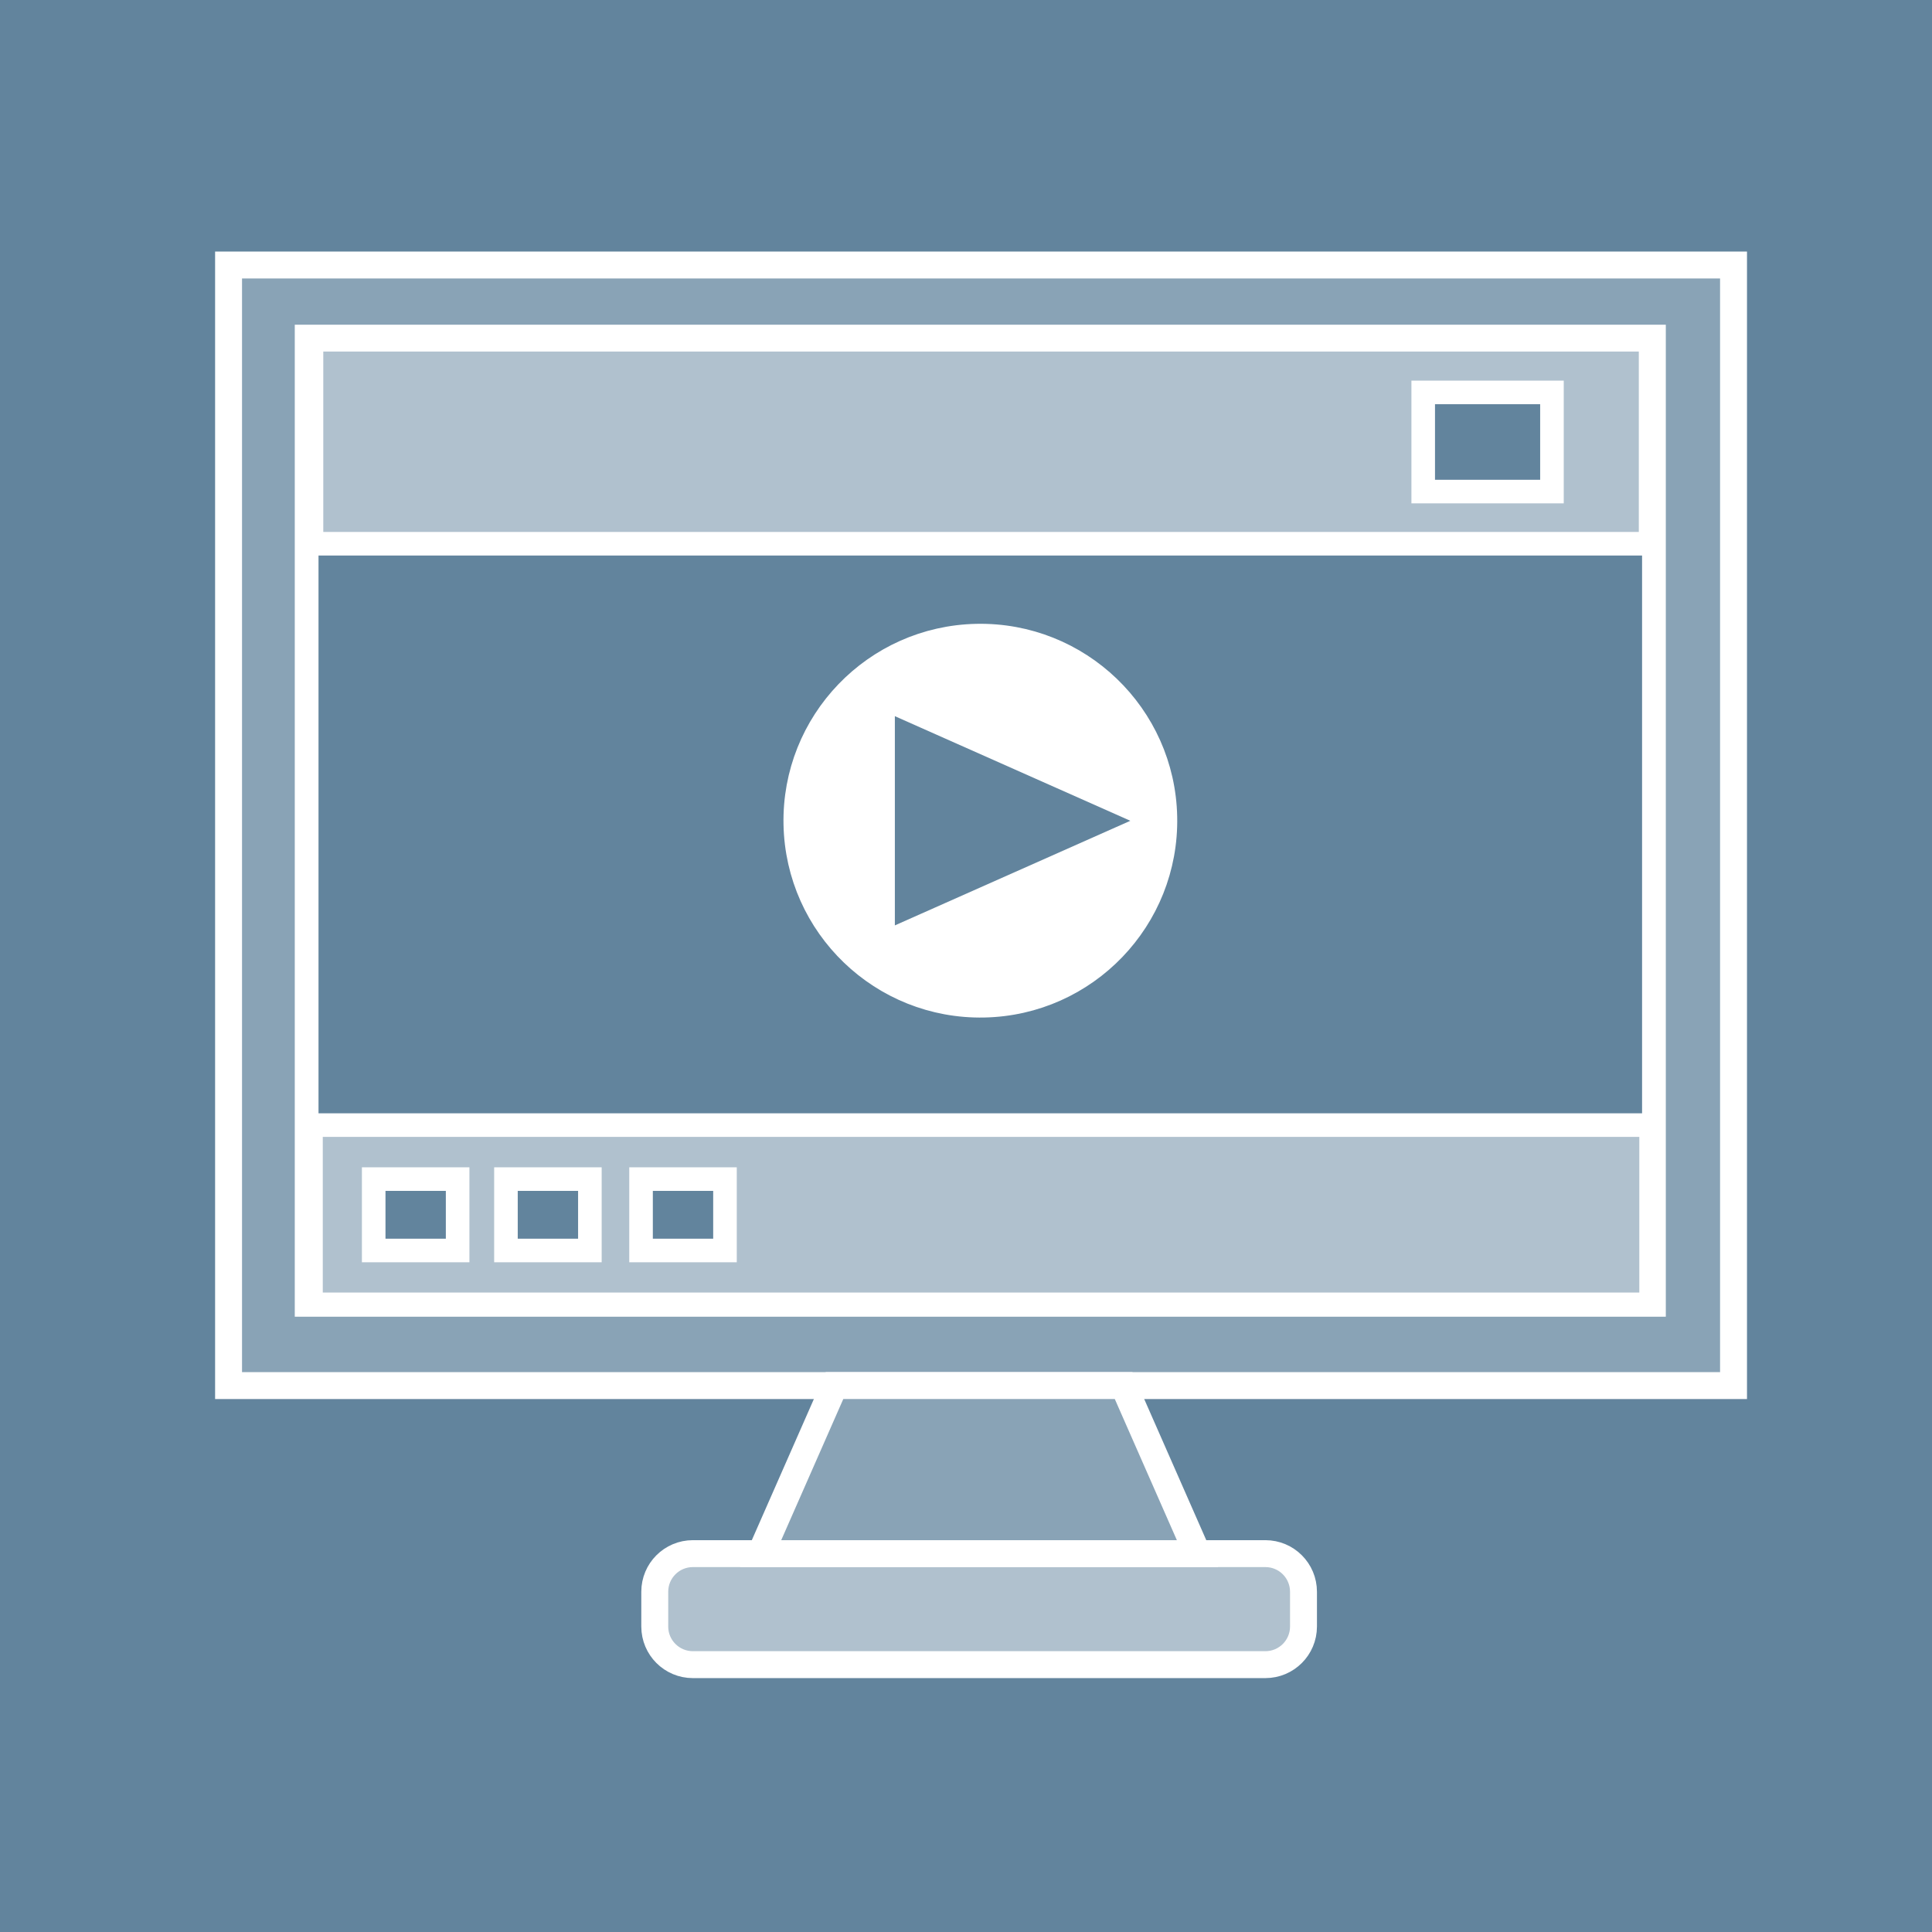 <?xml version="1.0" encoding="UTF-8"?>
<svg id="Layer_2" data-name="Layer 2" xmlns="http://www.w3.org/2000/svg" viewBox="0 0 115.55 115.55">
  <rect x="0" y="0" width="115.55" height="115.55" fill="#333333" stroke="none"/>
  <defs>
    <style>
      .cls-1, .cls-2, .cls-3, .cls-4, .cls-5 {
        fill: none;
        stroke-miterlimit: 3.86;
      }

      .cls-1, .cls-3, .cls-4, .cls-5 {
        stroke: #fff;
      }

      .cls-1, .cls-5 {
        stroke-width: 1.61px;
      }

      .cls-2 {
        stroke: #62849d;
        stroke-width: .88px;
      }

      .cls-3 {
        stroke-width: 1.41px;
      }

      .cls-4 {
        stroke-width: 1.42px;
      }

      .cls-6, .cls-7, .cls-8, .cls-9, .cls-10 {
        stroke-width: 0px;
      }

      .cls-6, .cls-8 {
        fill: #89a3b6;
      }

      .cls-6, .cls-5 {
        fill-rule: evenodd;
      }

      .cls-7 {
        fill: #62849d;
      }

      .cls-9 {
        fill: #b0c1ce;
      }

      .cls-10 {
        fill: #fff;
      }
    </style>
  </defs>
  <g id="Graphics">
    <g>
      <polygon class="cls-7" points="0 0 115.55 0 115.55 115.55 0 115.55 0 0 0 0"/>
      <g>
        <g>
          <rect class="cls-8" x="13.67" y="15.85" width="90.01" height="67.02"/>
          <rect class="cls-1" x="13.67" y="15.85" width="90.01" height="67.02"/>
        </g>
        <g>
          <rect class="cls-7" x="18.34" y="20.13" width="80.58" height="57.91"/>
          <rect class="cls-4" x="18.34" y="20.13" width="80.58" height="57.91"/>
        </g>
        <g>
          <rect class="cls-9" x="18.63" y="20.32" width="80.09" height="12.2"/>
          <rect class="cls-3" x="18.63" y="20.32" width="80.09" height="12.2"/>
        </g>
        <g>
          <polygon class="cls-7" points="85.12 23.47 92.82 23.47 92.82 29.4 85.12 29.4 85.12 23.47 85.12 23.47"/>
          <polygon class="cls-3" points="85.12 23.47 92.82 23.47 92.82 29.4 85.12 29.4 85.12 23.47 85.12 23.47"/>
        </g>
        <g>
          <rect class="cls-9" x="18.6" y="67.29" width="80.15" height="10.72"/>
          <rect class="cls-3" x="18.6" y="67.29" width="80.15" height="10.72"/>
        </g>
        <g>
          <polygon class="cls-7" points="22.35 70.52 27.37 70.52 27.37 74.79 22.35 74.79 22.35 70.52 22.35 70.52"/>
          <polygon class="cls-3" points="22.35 70.52 27.37 70.52 27.37 74.79 22.35 74.79 22.35 70.52 22.35 70.52"/>
        </g>
        <g>
          <polygon class="cls-7" points="30.26 70.52 35.28 70.52 35.28 74.79 30.26 74.79 30.26 70.52 30.26 70.52"/>
          <polygon class="cls-3" points="30.26 70.52 35.28 70.52 35.28 74.79 30.26 74.79 30.26 70.52 30.26 70.52"/>
        </g>
        <g>
          <polygon class="cls-7" points="38.34 70.52 43.36 70.52 43.36 74.79 38.34 74.79 38.34 70.52 38.34 70.52"/>
          <polygon class="cls-3" points="38.34 70.52 43.36 70.52 43.36 74.79 38.34 74.79 38.34 70.52 38.34 70.52"/>
        </g>
        <g>
          <path class="cls-9" d="M39.16,95.2c0-1.26,1.02-2.28,2.28-2.28h34.24c1.26,0,2.28,1.02,2.28,2.28v2.08c0,1.26-1.02,2.28-2.28,2.28h-34.24c-1.26,0-2.28-1.02-2.28-2.28v-2.08h0Z"/>
          <path class="cls-1" d="M39.16,95.2c0-1.26,1.02-2.28,2.28-2.28h34.24c1.26,0,2.28,1.02,2.28,2.28v2.08c0,1.26-1.02,2.28-2.28,2.28h-34.24c-1.26,0-2.28-1.02-2.28-2.28v-2.08h0Z"/>
        </g>
        <g>
          <polygon class="cls-6" points="58.76 82.87 67.2 82.87 71.62 92.92 58.76 92.92 45.49 92.92 49.91 82.87 58.76 82.87"/>
          <polygon class="cls-5" points="58.76 82.87 67.2 82.87 71.62 92.92 58.76 92.92 45.49 92.92 49.91 82.87 58.76 82.87"/>
        </g>
        <g>
          <circle class="cls-10" cx="58.63" cy="49.09" r="11.07" transform="translate(-.97 1.18) rotate(-1.15)"/>
          <circle class="cls-3" cx="58.63" cy="49.09" r="11.07" transform="translate(-.97 1.18) rotate(-1.15)"/>
        </g>
        <g>
          <polygon class="cls-7" points="53.96 43.51 53.96 54.67 66.52 49.09 53.96 43.51"/>
          <polygon class="cls-2" points="53.96 43.51 53.96 54.67 66.52 49.09 53.96 43.51"/>
        </g>
      </g>
    </g>
  </g>
</svg>
